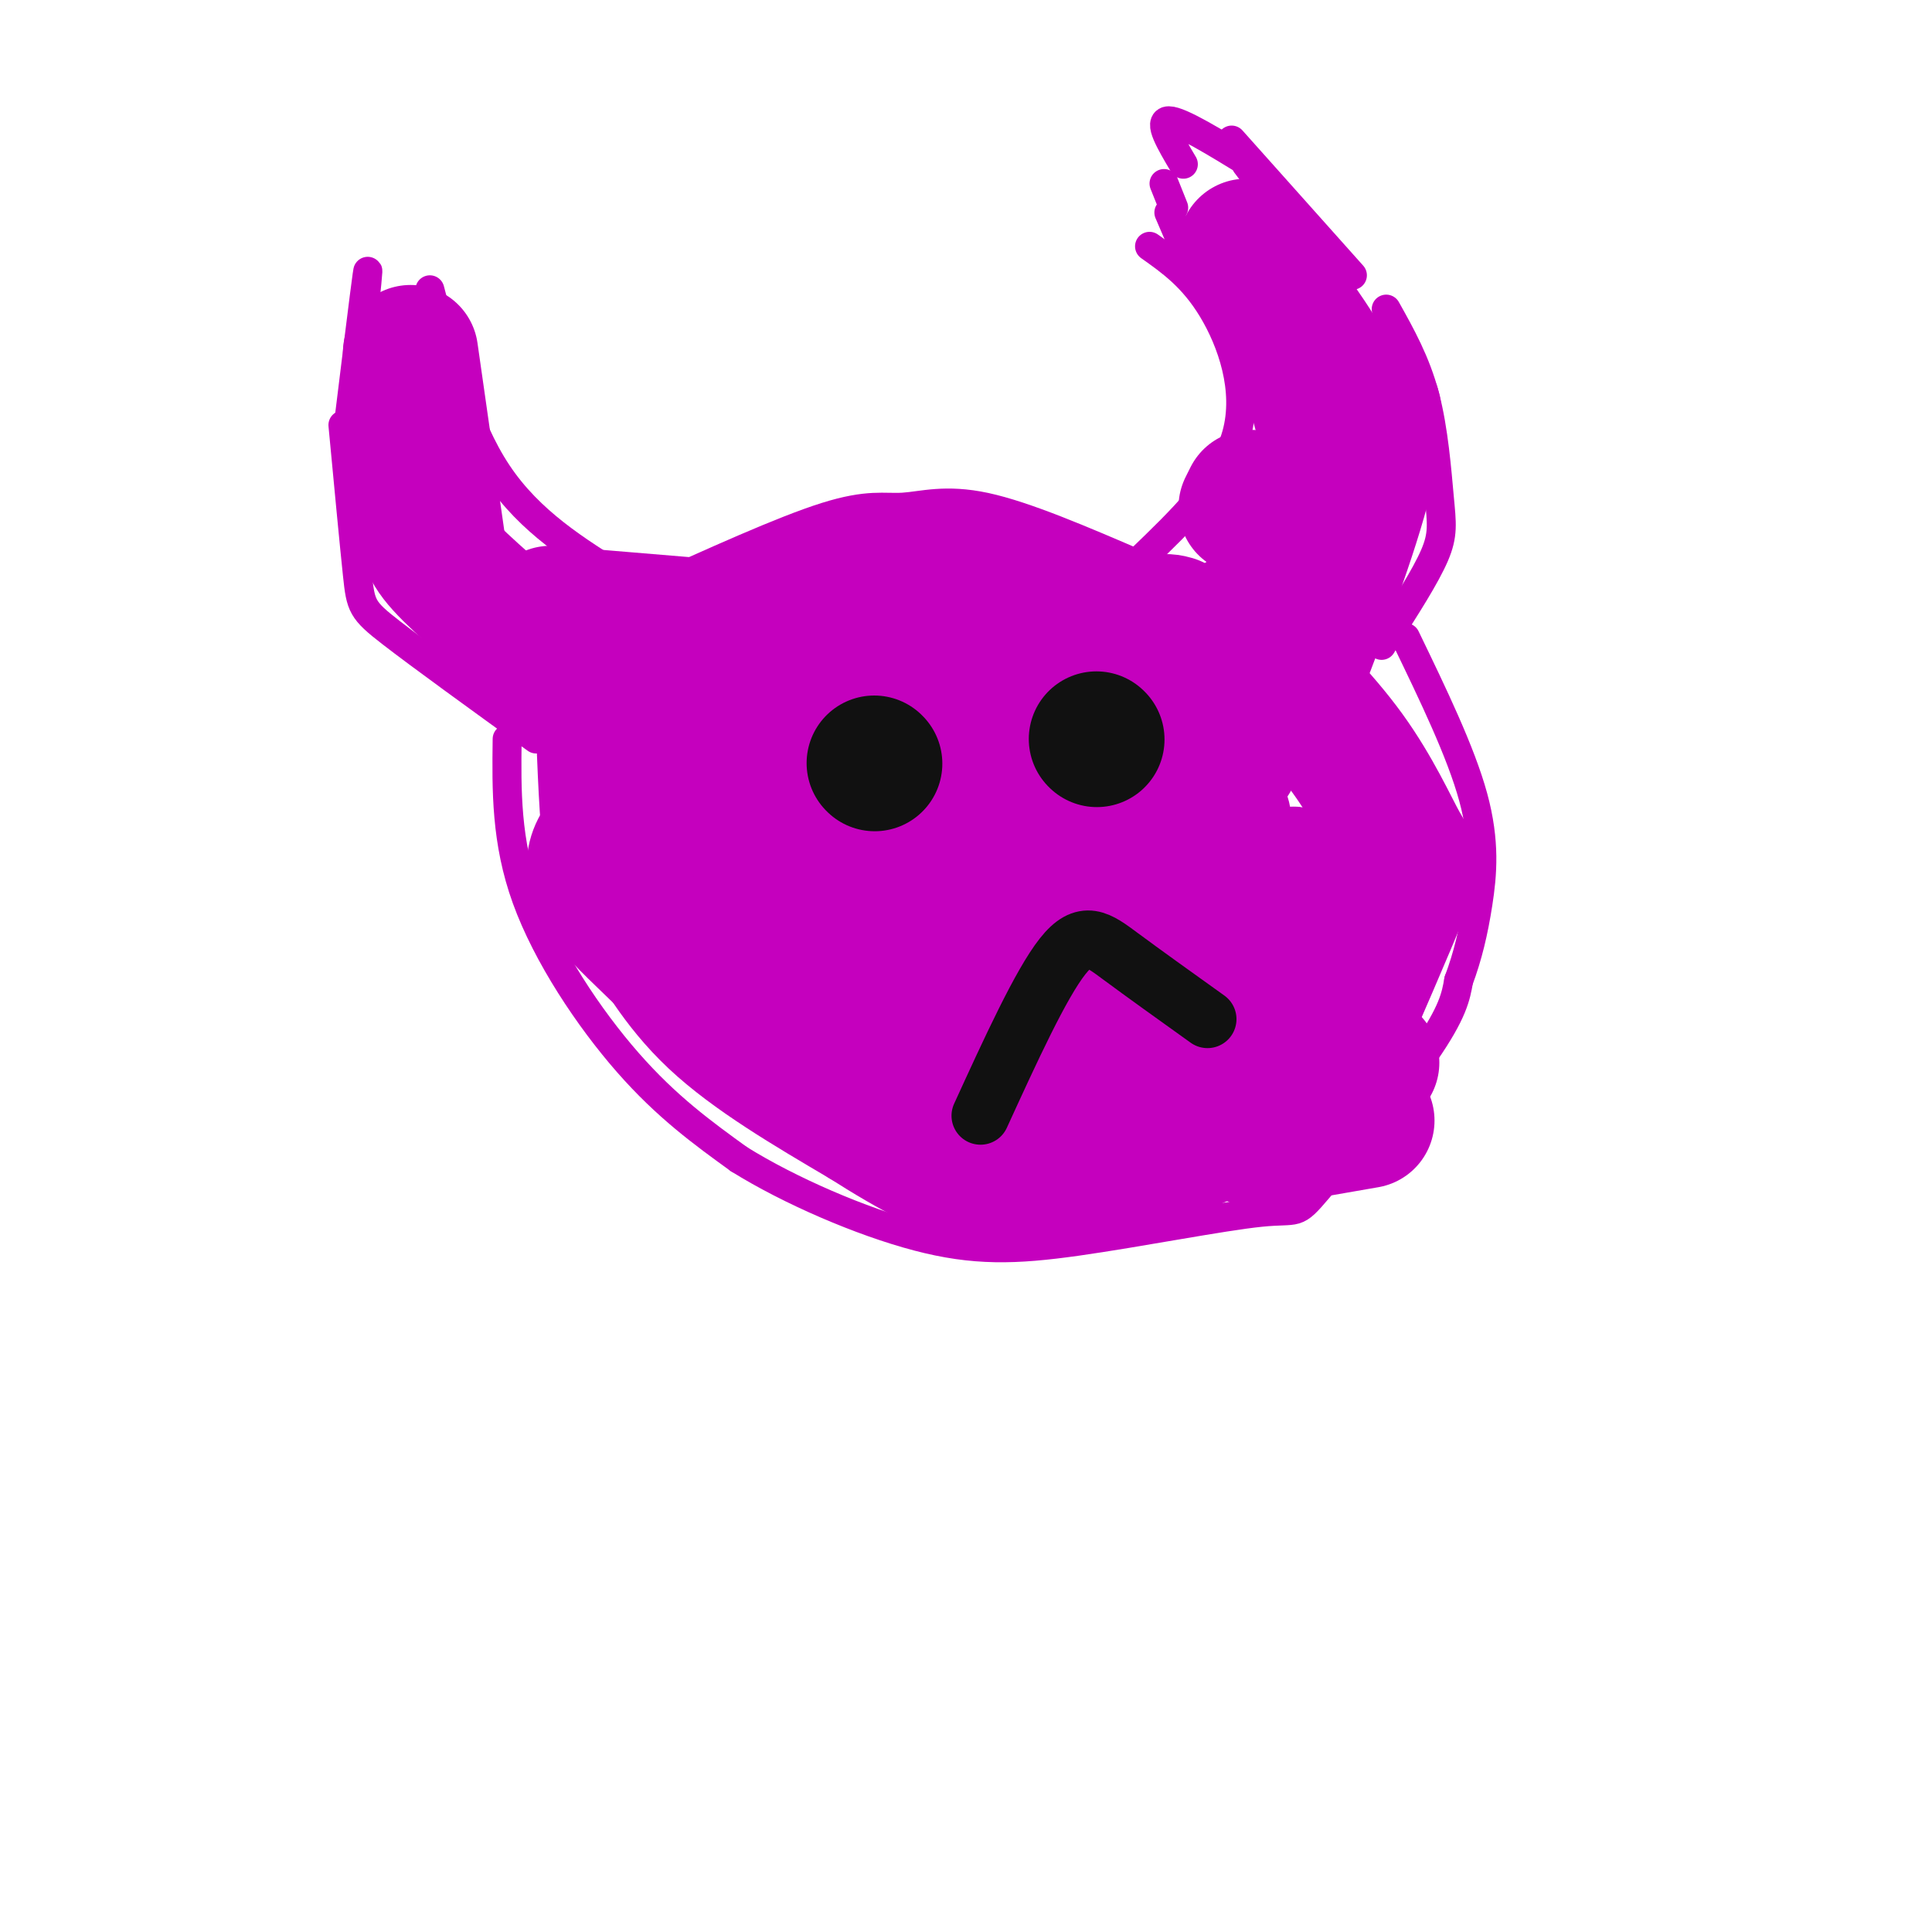 <svg viewBox='0 0 400 400' version='1.1' xmlns='http://www.w3.org/2000/svg' xmlns:xlink='http://www.w3.org/1999/xlink'><g fill='none' stroke='#C500BE' stroke-width='6' stroke-linecap='round' stroke-linejoin='round'><path d='M111,153c-11.956,-8.644 -23.911,-17.289 -30,-22c-6.089,-4.711 -6.311,-5.489 -7,-12c-0.689,-6.511 -1.844,-18.756 -3,-31'/><path d='M72,89c1.750,-14.250 3.500,-28.500 4,-32c0.500,-3.500 -0.250,3.750 -1,11'/><path d='M89,60c3.667,14.000 7.333,28.000 14,38c6.667,10.000 16.333,16.000 26,22'/><path d='M129,120c5.000,4.167 4.500,3.583 4,3'/><path d='M133,123c14.565,-6.607 29.131,-13.214 38,-16c8.869,-2.786 12.042,-1.750 16,-2c3.958,-0.250 8.702,-1.786 17,0c8.298,1.786 20.149,6.893 32,12'/><path d='M236,116c8.711,-8.378 17.422,-16.756 20,-26c2.578,-9.244 -0.978,-19.356 -5,-26c-4.022,-6.644 -8.511,-9.822 -13,-13'/><path d='M248,58c0.000,0.000 -6.000,-14.000 -6,-14'/><path d='M243,43c0.000,0.000 -2.000,-5.000 -2,-5'/><path d='M255,29c0.000,0.000 25.000,28.000 25,28'/><path d='M258,34c9.750,12.833 19.500,25.667 24,33c4.500,7.333 3.750,9.167 3,11'/><path d='M287,64c3.071,5.488 6.143,10.976 8,18c1.857,7.024 2.500,15.583 3,21c0.500,5.417 0.857,7.690 -1,12c-1.857,4.310 -5.929,10.655 -10,17'/><path d='M287,132c-1.667,2.833 -0.833,1.417 0,0'/><path d='M259,34c-7.333,-4.500 -14.667,-9.000 -17,-9c-2.333,0.000 0.333,4.500 3,9'/><path d='M105,153c-0.133,10.600 -0.267,21.200 4,33c4.267,11.800 12.933,24.800 21,34c8.067,9.200 15.533,14.600 23,20'/><path d='M153,240c10.525,6.553 25.338,12.935 37,16c11.662,3.065 20.175,2.813 33,1c12.825,-1.813 29.963,-5.187 38,-6c8.037,-0.813 6.971,0.935 12,-5c5.029,-5.935 16.151,-19.553 22,-28c5.849,-8.447 6.424,-11.724 7,-15'/><path d='M302,203c1.881,-5.024 3.083,-10.083 4,-16c0.917,-5.917 1.548,-12.690 -1,-22c-2.548,-9.310 -8.274,-21.155 -14,-33'/></g>
<g fill='none' stroke='#C500BE' stroke-width='28' stroke-linecap='round' stroke-linejoin='round'><path d='M255,157c0.218,-1.598 0.436,-3.196 -10,-2c-10.436,1.196 -31.526,5.187 -46,13c-14.474,7.813 -22.332,19.449 -26,28c-3.668,8.551 -3.144,14.019 2,18c5.144,3.981 14.910,6.475 27,2c12.090,-4.475 26.505,-15.920 33,-23c6.495,-7.080 5.071,-9.795 5,-16c-0.071,-6.205 1.212,-15.901 -11,-21c-12.212,-5.099 -37.918,-5.600 -52,-1c-14.082,4.600 -16.541,14.300 -19,24'/><path d='M158,179c-4.230,8.416 -5.304,17.455 1,26c6.304,8.545 19.988,16.596 38,11c18.012,-5.596 40.354,-24.840 50,-35c9.646,-10.160 6.597,-11.235 3,-18c-3.597,-6.765 -7.742,-19.218 -23,-19c-15.258,0.218 -41.629,13.109 -68,26'/><path d='M230,175c-3.310,2.599 -6.620,5.198 -10,11c-3.380,5.802 -6.829,14.807 -9,21c-2.171,6.193 -3.063,9.575 5,7c8.063,-2.575 25.080,-11.106 34,-16c8.920,-4.894 9.741,-6.151 13,-10c3.259,-3.849 8.956,-10.289 1,-5c-7.956,5.289 -29.565,22.309 -39,31c-9.435,8.691 -6.696,9.055 0,8c6.696,-1.055 17.348,-3.527 28,-6'/><path d='M253,216c13.595,-8.940 33.583,-28.292 33,-27c-0.583,1.292 -21.738,23.226 -29,32c-7.262,8.774 -0.631,4.387 6,0'/><path d='M275,220c6.137,-14.089 12.274,-28.179 15,-35c2.726,-6.821 2.042,-6.375 0,-10c-2.042,-3.625 -5.440,-11.321 -11,-19c-5.560,-7.679 -13.280,-15.339 -21,-23'/><path d='M258,133c-3.333,-4.667 -1.167,-4.833 1,-5'/><path d='M258,105c0.000,0.000 1.000,-2.000 1,-2'/><path d='M266,146c6.356,-16.378 12.711,-32.756 16,-45c3.289,-12.244 3.511,-20.356 0,-16c-3.511,4.356 -10.756,21.178 -18,38'/><path d='M264,123c-4.000,7.833 -5.000,8.417 -6,9'/><path d='M277,99c-2.917,-11.500 -5.833,-23.000 -9,-31c-3.167,-8.000 -6.583,-12.500 -10,-17'/><path d='M237,154c3.994,-3.612 7.989,-7.224 -14,-5c-21.989,2.224 -69.961,10.283 -89,19c-19.039,8.717 -9.145,18.090 -1,26c8.145,7.910 14.541,14.356 26,14c11.459,-0.356 27.982,-7.515 42,-17c14.018,-9.485 25.531,-21.295 30,-29c4.469,-7.705 1.896,-11.305 -4,-16c-5.896,-4.695 -15.113,-10.484 -26,-12c-10.887,-1.516 -23.443,1.242 -36,4'/><path d='M165,138c-10.267,4.450 -17.935,13.574 -23,23c-5.065,9.426 -7.527,19.153 -5,28c2.527,8.847 10.042,16.813 20,16c9.958,-0.813 22.360,-10.403 28,-16c5.640,-5.597 4.518,-7.199 2,-11c-2.518,-3.801 -6.434,-9.800 -12,-14c-5.566,-4.200 -12.783,-6.600 -20,-9'/><path d='M125,152c0.429,10.524 0.857,21.048 2,27c1.143,5.952 3.000,7.333 6,12c3.000,4.667 7.143,12.619 15,20c7.857,7.381 19.429,14.190 31,21'/><path d='M179,232c9.833,6.250 18.917,11.375 28,13c9.083,1.625 18.167,-0.250 31,-5c12.833,-4.750 29.417,-12.375 46,-20'/><path d='M252,138c-8.280,-4.804 -16.560,-9.607 -29,-14c-12.440,-4.393 -29.042,-8.375 -44,-4c-14.958,4.375 -28.274,17.107 -35,24c-6.726,6.893 -6.863,7.946 -7,9'/><path d='M146,158c-4.506,-1.690 -9.012,-3.381 -18,-10c-8.988,-6.619 -22.458,-18.167 -30,-25c-7.542,-6.833 -9.155,-8.952 -10,-13c-0.845,-4.048 -0.923,-10.024 -1,-16'/><path d='M85,73c0.000,0.000 6.000,42.000 6,42'/><path d='M114,127c0.000,0.000 72.000,6.000 72,6'/><path d='M243,129c-1.750,-0.500 -3.500,-1.000 -9,5c-5.500,6.000 -14.750,18.500 -24,31'/><path d='M283,232c0.000,0.000 -23.000,4.000 -23,4'/></g>
<g fill='none' stroke='#111111' stroke-width='28' stroke-linecap='round' stroke-linejoin='round'><path d='M181,158c0.000,0.000 0.100,0.100 0.1,0.1'/><path d='M227,153c0.000,0.000 0.100,0.100 0.1,0.1'/></g>
<g fill='none' stroke='#111111' stroke-width='12' stroke-linecap='round' stroke-linejoin='round'><path d='M203,231c6.244,-13.644 12.489,-27.289 17,-33c4.511,-5.711 7.289,-3.489 12,0c4.711,3.489 11.356,8.244 18,13'/></g>
</svg>